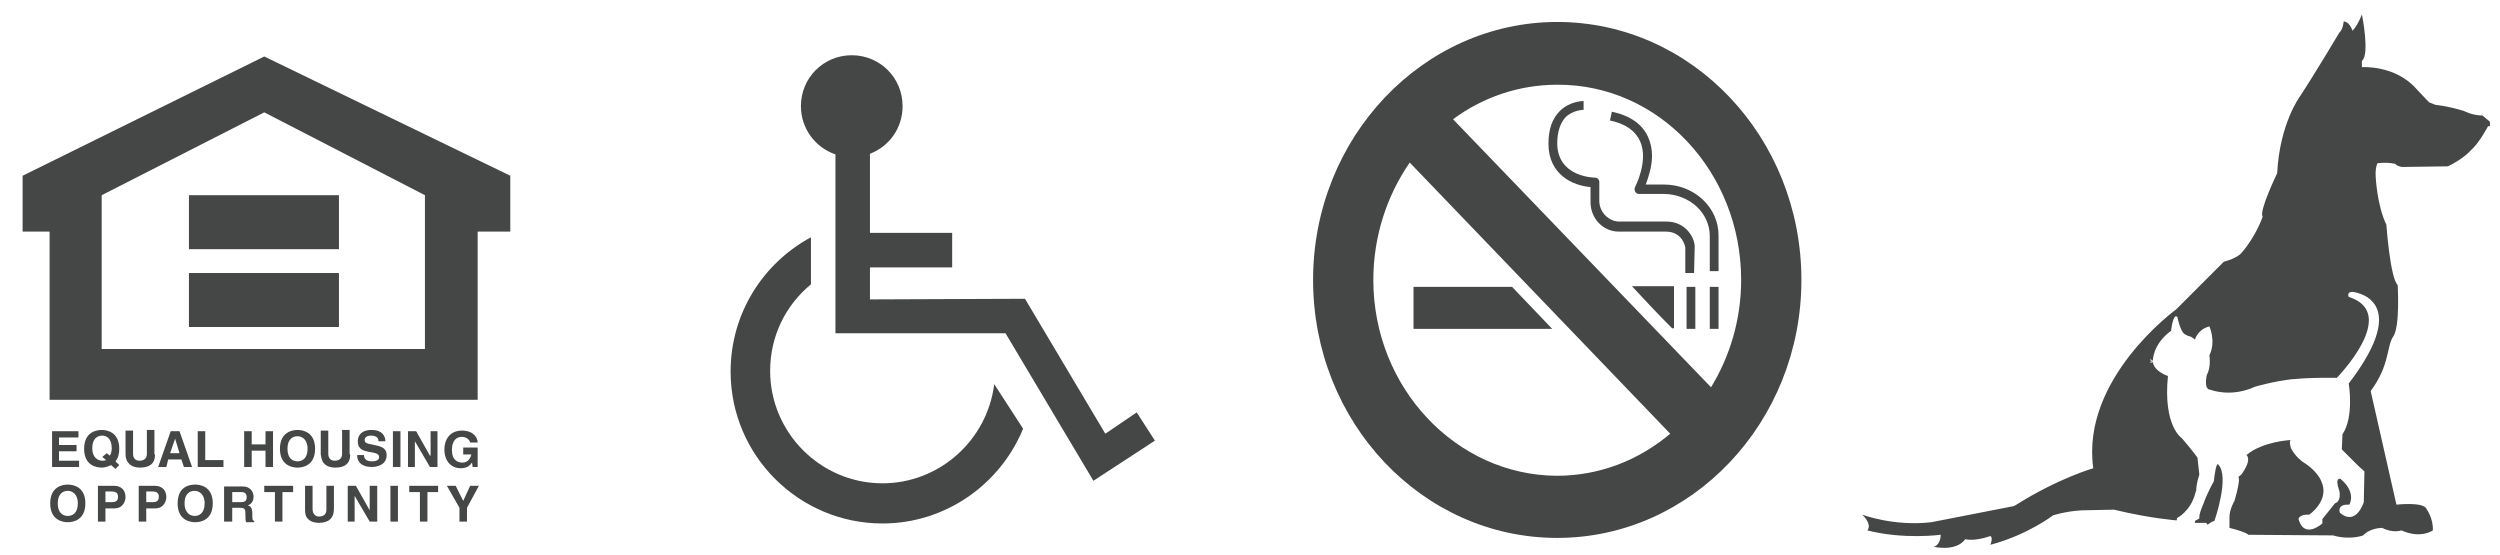 <?xml version="1.0" encoding="utf-8"?>
<!-- Generator: Adobe Illustrator 26.5.2, SVG Export Plug-In . SVG Version: 6.00 Build 0)  -->
<svg version="1.1" id="Layer_1" xmlns="http://www.w3.org/2000/svg" xmlns:xlink="http://www.w3.org/1999/xlink" x="0px" y="0px"
	 viewBox="0 0 398.3 88.5" style="enable-background:new 0 0 398.3 88.5;" xml:space="preserve">
<style type="text/css">
	.st0{fill:#454746;}
</style>
<polygon class="st0" points="8.3,68.7 8.3,74.4 12.6,74.4 12.6,73.4 9.4,73.4 9.4,71.9 12.2,71.9 12.2,70.9 9.4,70.9 9.4,69.7 
	12.5,69.7 12.5,68.7 "/>
<path class="st0" d="M19,74.1l-0.6-0.6c0.4-0.5,0.6-1.1,0.6-2c0-2.7-2-3-2.8-3c-0.8,0-2.8,0.3-2.8,3c0,2.7,2,3,2.8,3
	c0.3,0,0.9-0.1,1.5-0.4l0.7,0.6L19,74.1z M16.3,72.8l0.6,0.5c-0.2,0.1-0.5,0.1-0.6,0.1c-0.6,0-1.6-0.4-1.6-2c0-1.6,0.9-2,1.6-2
	c0.6,0,1.5,0.4,1.5,2c0,0.5-0.1,0.9-0.3,1.2L17,72.2L16.3,72.8z"/>
<path class="st0" d="M24.7,72.4c0,1.5-0.9,2.1-2.4,2.1c-0.5,0-1.3-0.1-1.8-0.7C20.2,73.5,20,73,20,72.4v-3.8h1.2v3.7
	c0,0.8,0.5,1.1,1,1.1c0.8,0,1.2-0.4,1.2-1.1v-3.8h1.2V72.4z"/>
<path class="st0" d="M26.8,73.2h2.1l0.4,1.2h1.3l-2-5.7h-1.4l-2,5.7h1.3L26.8,73.2z M27.9,69.9L27.9,69.9l0.7,2.3h-1.5L27.9,69.9z"
	/>
<polygon class="st0" points="31.5,68.7 31.5,74.4 35.6,74.4 35.6,73.3 32.7,73.3 32.7,68.7 "/>
<polygon class="st0" points="40.1,71.8 40.1,74.4 38.9,74.4 38.9,68.7 40.1,68.7 40.1,70.8 42.3,70.8 42.3,68.7 43.5,68.7 
	43.5,74.4 42.3,74.4 42.3,71.8 "/>
<path class="st0" d="M44.6,71.5c0,2.7,2,3,2.8,3c0.8,0,2.8-0.3,2.8-3c0-2.7-2-3-2.8-3C46.6,68.5,44.6,68.8,44.6,71.5 M45.8,71.5
	c0-1.6,0.9-2,1.6-2c0.6,0,1.6,0.4,1.6,2c0,1.6-0.9,2-1.6,2C46.7,73.5,45.8,73.1,45.8,71.5"/>
<path class="st0" d="M55.8,72.4c0,1.5-0.9,2.1-2.4,2.1c-0.5,0-1.3-0.1-1.8-0.7c-0.3-0.3-0.4-0.8-0.5-1.4v-3.8h1.2v3.7
	c0,0.8,0.5,1.1,1,1.1c0.8,0,1.2-0.4,1.2-1.1v-3.8h1.2V72.4z"/>
<path class="st0" d="M58,72.6c0,0.3,0.2,0.9,1.2,0.9c0.6,0,1.2-0.1,1.2-0.7c0-0.4-0.4-0.6-1-0.7l-0.6-0.1c-0.9-0.2-1.8-0.4-1.8-1.7
	c0-0.6,0.3-1.8,2.2-1.8c1.8,0,2.2,1.1,2.2,1.8h-1.1c0-0.3-0.1-0.9-1.2-0.9c-0.5,0-1,0.2-1,0.7c0,0.5,0.4,0.5,0.6,0.6l1.4,0.3
	c0.8,0.2,1.5,0.5,1.5,1.5c0,1.7-1.8,1.9-2.3,1.9c-2.1,0-2.4-1.2-2.4-1.9H58z"/>
<rect x="62.6" y="68.7" class="st0" width="1.2" height="5.7"/>
<polygon class="st0" points="68.6,68.7 69.7,68.7 69.7,74.4 68.5,74.4 66.1,70.3 66.1,70.3 66.1,74.4 65,74.4 65,68.7 66.3,68.7 
	68.5,72.6 68.6,72.6 "/>
<path class="st0" d="M73.7,71.3h2.4v3.1h-0.8l-0.1-0.7c-0.3,0.4-0.7,0.9-1.8,0.9c-1.4,0-2.6-1-2.6-3c0-1.6,0.9-3,2.8-3
	c1.8,0,2.5,1.1,2.5,1.9h-1.2c0-0.2-0.4-0.9-1.3-0.9c-0.9,0-1.6,0.6-1.6,2.1c0,1.6,0.9,2,1.7,2c0.3,0,1.1-0.1,1.4-1.3h-1.3V71.3z"/>
<path class="st0" d="M8,80.2c0,2.7,2,3,2.8,3c0.8,0,2.8-0.3,2.8-3c0-2.7-2-3-2.8-3C10,77.2,8,77.5,8,80.2 M9.2,80.2
	c0-1.6,0.9-2,1.6-2c0.6,0,1.6,0.4,1.6,2c0,1.6-0.9,2-1.6,2C10.1,82.2,9.2,81.8,9.2,80.2"/>
<path class="st0" d="M16.8,81h1.4c1.5,0,1.8-1.3,1.8-1.8c0-1.1-0.7-1.8-1.8-1.8h-2.6v5.7h1.2V81z M16.8,80v-1.7h0.9
	c0.7,0,1.1,0.2,1.1,0.8c0,0.3,0,0.9-0.9,0.9H16.8z"/>
<path class="st0" d="M23.3,81h1.4c1.5,0,1.8-1.3,1.8-1.8c0-1.1-0.7-1.8-1.8-1.8h-2.6v5.7h1.2V81z M23.3,80v-1.7h0.9
	c0.7,0,1.1,0.2,1.1,0.8c0,0.3,0,0.9-0.9,0.9H23.3z"/>
<path class="st0" d="M28.3,80.2c0,2.7,2,3,2.8,3c0.8,0,2.8-0.3,2.8-3c0-2.7-2-3-2.8-3C30.2,77.2,28.3,77.5,28.3,80.2 M29.4,80.2
	c0-1.6,0.9-2,1.6-2c0.6,0,1.6,0.4,1.6,2c0,1.6-0.9,2-1.6,2C30.4,82.2,29.4,81.8,29.4,80.2"/>
<path class="st0" d="M35.8,83.1H37v-2.2h1.2c0.9,0,0.9,0.3,0.9,1.1c0,0.6,0,0.9,0.1,1.2h1.3v-0.2c-0.3-0.1-0.3-0.3-0.3-1.1
	c0-1.1-0.3-1.2-0.7-1.4c0.6-0.2,0.9-0.7,0.9-1.4c0-0.5-0.3-1.6-1.8-1.6h-2.9V83.1z M37,79.9v-1.5h1.5c0.7,0,0.8,0.5,0.8,0.8
	c0,0.6-0.3,0.8-0.9,0.8H37z"/>
<polygon class="st0" points="45,83.1 43.8,83.1 43.8,78.4 42.1,78.4 42.1,77.4 46.7,77.4 46.7,78.4 45,78.4 "/>
<path class="st0" d="M53.2,81.1c0,1.5-0.9,2.2-2.4,2.2c-0.5,0-1.3-0.1-1.8-0.7c-0.3-0.3-0.4-0.8-0.4-1.4v-3.8h1.2v3.7
	c0,0.8,0.5,1.2,1,1.2c0.8,0,1.2-0.4,1.2-1.1v-3.8h1.2V81.1z"/>
<polygon class="st0" points="58.9,77.4 60.1,77.4 60.1,83.1 58.9,83.1 56.5,79 56.5,79 56.5,83.1 55.4,83.1 55.4,77.4 56.7,77.4 
	58.9,81.3 58.9,81.3 "/>
<rect x="62.2" y="77.4" class="st0" width="1.2" height="5.7"/>
<polygon class="st0" points="68.1,83.1 66.9,83.1 66.9,78.4 65.2,78.4 65.2,77.4 69.8,77.4 69.8,78.4 68.1,78.4 "/>
<polygon class="st0" points="74.4,83.1 73.2,83.1 73.2,80.9 71.2,77.4 72.6,77.4 73.8,79.8 74.9,77.4 76.3,77.4 74.4,80.9 "/>
<path class="st0" d="M67.8,55.6H16.2V31.1l25.9-13.2l25.6,13.2V55.6z M42.1,9L3.6,28v8.9h4.3v26.8h68.2V36.9h5.2V28L42.1,9z"/>
<rect x="30.1" y="31.1" class="st0" width="23.9" height="8.6"/>
<rect x="30.1" y="43.5" class="st0" width="23.9" height="8.6"/>
<path class="st0" d="M158.4,61.2c-1.1,8.9-8.7,15.8-17.8,15.8c-9.9,0-17.9-8.1-17.9-17.9c0-5.6,2.5-10.5,6.5-13.8v-7.5
	c-7.6,4.1-12.8,12.1-12.8,21.4c0,13.4,10.9,24.2,24.2,24.2c10.1,0,18.8-6.3,22.4-15.1L158.4,61.2z"/>
<path class="st0" d="M181.1,65.7l-5,3.4l-12.8-21.5l-24.7,0.1v-5.1h13.1v-5.5h-13.1V24.5c3.1-1.2,5.2-4.1,5.2-7.6
	c0-4.5-3.6-8.1-8.1-8.1c-4.5,0-8.1,3.6-8.1,8.1c0,3.6,2.3,6.6,5.5,7.7v28.5l27.1,0l14,23.5l9.8-6.4L181.1,65.7z"/>
<path class="st0" d="M248.1,3.5c-21.4,0-38.9,18.4-38.9,41.1c0,22.7,17.4,41.1,38.9,41.1c21.4,0,38.9-18.4,38.9-41.1
	C287,21.9,269.6,3.5,248.1,3.5 M277.4,44.6c0,6.3-1.8,12.2-4.8,17.1l-41.1-42.7c4.7-3.5,10.5-5.5,16.6-5.5
	C264.3,13.4,277.4,27.4,277.4,44.6 M218.8,44.6c0-7,2.2-13.5,5.8-18.7l41.5,43.2c-5,4.2-11.2,6.7-18.1,6.7
	C232,75.7,218.8,61.8,218.8,44.6"/>
<path class="st0" d="M270,39.3c0-1.4-1.4-4-4.5-4l-7.5,0c-1.7,0-3.2-1.5-3.2-3.3l0-3c0-0.4-0.3-0.7-0.7-0.7c-0.2,0-6-0.1-6-5.5
	c0-1.8,0.5-3.2,1.3-4.1c1.2-1.2,2.9-1.2,2.9-1.2v-1.4c-0.1,0-2.2,0-3.8,1.6c-1.2,1.2-1.8,2.9-1.8,5.2c0,5,4,6.7,6.7,6.9
	c0,0.9,0,2.4,0,2.4c0,2.6,2,4.7,4.5,4.7h7.5c2.6,0,3.1,2.3,3.1,2.6v4h1.4L270,39.3C270,39.2,270,39.3,270,39.3 M268.7,52.4h1.4v-6.7
	h-1.4V52.4z M272.4,52.4h1.4v-6.7h-1.4V52.4z M266.4,52.3h0.3v-6.7H260C262.3,48.1,264.5,50.4,266.4,52.3 M225.2,45.7v6.7h22.1
	c-2.1-2.2-4.3-4.5-6.4-6.7H225.2z M272.4,43.2h1.4v-5.7c0-4.5-3.9-8.1-8.7-8.1h-2.5h-0.4c0.4-1.1,1-2.8,1-4.6c0-1-0.2-2-0.6-2.9
	c-0.9-2.1-2.9-3.5-5.8-4.1l-0.3,1.4c2.5,0.5,4.1,1.7,4.8,3.3c1.4,3.1-0.8,7.3-0.8,7.3c-0.1,0.2-0.1,0.5,0,0.7
	c0.1,0.2,0.3,0.4,0.6,0.4h4c2,0,3.9,0.8,5.2,2c1.3,1.2,2.1,2.9,2.1,4.7V43.2z"/>
<path class="st0" d="M352.8,83c0,0,2.5-7.1,0.6-9c0,0-0.3-0.7-0.7,2.7c0,0-1,1.7-1.7,3.7c0,0-0.7,1.5-0.6,2.2l-0.7,0.4v0.3l0.1,0
	h1.7l0.2,0.3C351.9,83.5,352.3,83.1,352.8,83"/>
<path class="st0" d="M395.5,18.4c-1.6,0-2.9-0.7-2.9-0.7c-2.5-0.8-4.6-1-4.6-1l-1-0.4l-1.9-2c-3.4-4-8.8-3.6-8.8-3.6v-1
	c1.3-1,0-7.4,0-7.4c-0.5,1.3-1.1,2.2-1.5,2.6c-0.1-0.3-0.5-1.4-1.4-1.5c0,0-0.1,1.3-0.7,1.8c0,0-3.8,6.4-6.3,10.2
	c0,0-3.2,4.3-3.6,12.2c0,0-3,6.2-2.3,6.9c0,0-1,3-3.3,5.7c0,0-0.6,0.9-2.9,1.5l-7.6,7.6c0,0-15.2,11-13.2,25.3c0,0-5.6,1.6-12.4,5.9
	c-0.2,0.1-0.4,0.2-0.6,0.2l-12.8,2.5c-6,0.7-11-1.2-11-1.2c1.7,1.7,0.8,2.5,0.8,2.5c5.8,1.5,11.7,0.7,11.7,0.7
	c-0.1,1.9-1.2,1.9-1.2,1.9c4,0.8,5.1-1.2,5.1-1.2c1.6,0.4,4-0.5,4-0.5c0.5,0.3,0,1.4,0,1.4c6-1.6,10-4.7,10-4.7
	c2.7-0.8,4.9-0.8,4.9-0.8l4.8-0.1c5.8,1.4,9.9,1.7,9.9,1.7l0.1,0c0-0.1,0-0.3,0.1-0.4c0,0,2-1,2.8-3.7c0.1-0.3,0.1-0.5,0.2-0.6
	c0-0.5,0.1-1.4,0.5-2.6l-0.3-2.7c0,0-1.1-1.5-2.5-3.1c0,0-3-1.9-2.2-9.9c0,0-2.2-0.7-2.4-2.2l-0.4,0.1v-0.2l0.4,0l-0.4-0.2v-0.2
	l0.4,0.3c0,0-0.1-2.6,2.9-4.8c0,0,0.3-2.9,1-2.2c0,0,0.4,2.1,1.1,2.7c0.1,0,0.1,0.1,0.2,0.1c0.8,0.5,0.5,0,1.5,0.8
	c0,0,0.4-1.6,2.3-2.1c0,0,1.1,2.4,0,4.6c0,0,0.3,1.9-0.4,3.1c0,0-0.6,2.4,0.6,2.4c0,0,3.2,1.3,7.1-0.5c0,0,3.1-0.9,6-1.2
	c0.1,0,0.1,0,0.2,0c3-0.3,6.8-0.2,6.8-0.2s10.1-10.3,1.9-12.9c0,0-0.4-0.8,0.6-0.8c0,0,9.9,0.9-0.6,14.6c0,0,0.9,5.3-1,8.1l-0.1,2.4
	l2.6,2.6l1,0.9l-0.1,4.9c0,0-1.2,3.9-3.8,1.7c0,0-0.6-1.4,1.5-1.3c0,0,1.2-1.9-1.4-4.1c0,0-1-0.4-0.2,1.9c0,0,0.4,1.6-0.7,2l-2,2.5
	v0.7c0,0-2.9,2.6-3.8-0.7c0,0,0.1-0.8,1.7-0.7c0,0,3.4-2.3,1.9-5.4c0,0-0.6-1.6-2.9-3c0,0-1.2-0.8-1.9-2.2c0,0-0.4-1.2,0-1.3
	c0,0-4.5,0.2-7.1,2.4c0,0,1,0.6-0.8,3.1l-0.5,0.4c0,0,0.5,0-0.6,3.8c0,0-0.8,1.3-0.8,2.6v1.7c2.8,0.7,3,1.1,3,1.1l13.5,0.1
	c2.7,0.8,4.8,0,4.8,0c1.1-1.2,3-1.2,3-1.2c1.8,0.9,3.1,0.4,3.1,0.4c3.1,1.4,5,0,5,0c0.1-1.9-1-3.4-1-3.4c-0.4-1.2-4.8-0.7-4.8-0.7
	l-4.1-18.1c3.1-4.2,2.5-7.1,3.6-8.7c1.1-1.6,0.7-8.2,0.7-8.2c-1.2-1.1-1.8-9.6-1.8-9.6c-1.5-3.1-1.7-7.6-1.7-7.6
	c-0.1-1.7,0.3-2.2,0.3-2.2c1.6-0.2,2.8,0.1,2.8,0.1c0.3,0.4,1.1,0.5,1.1,0.5l7.3-0.1c2.5-1.2,3.6-2.5,3.6-2.5
	c1.4-1.2,2.8-3.9,2.8-3.9h0.3v-0.4v-0.3L395.5,18.4z"/>
</svg>
